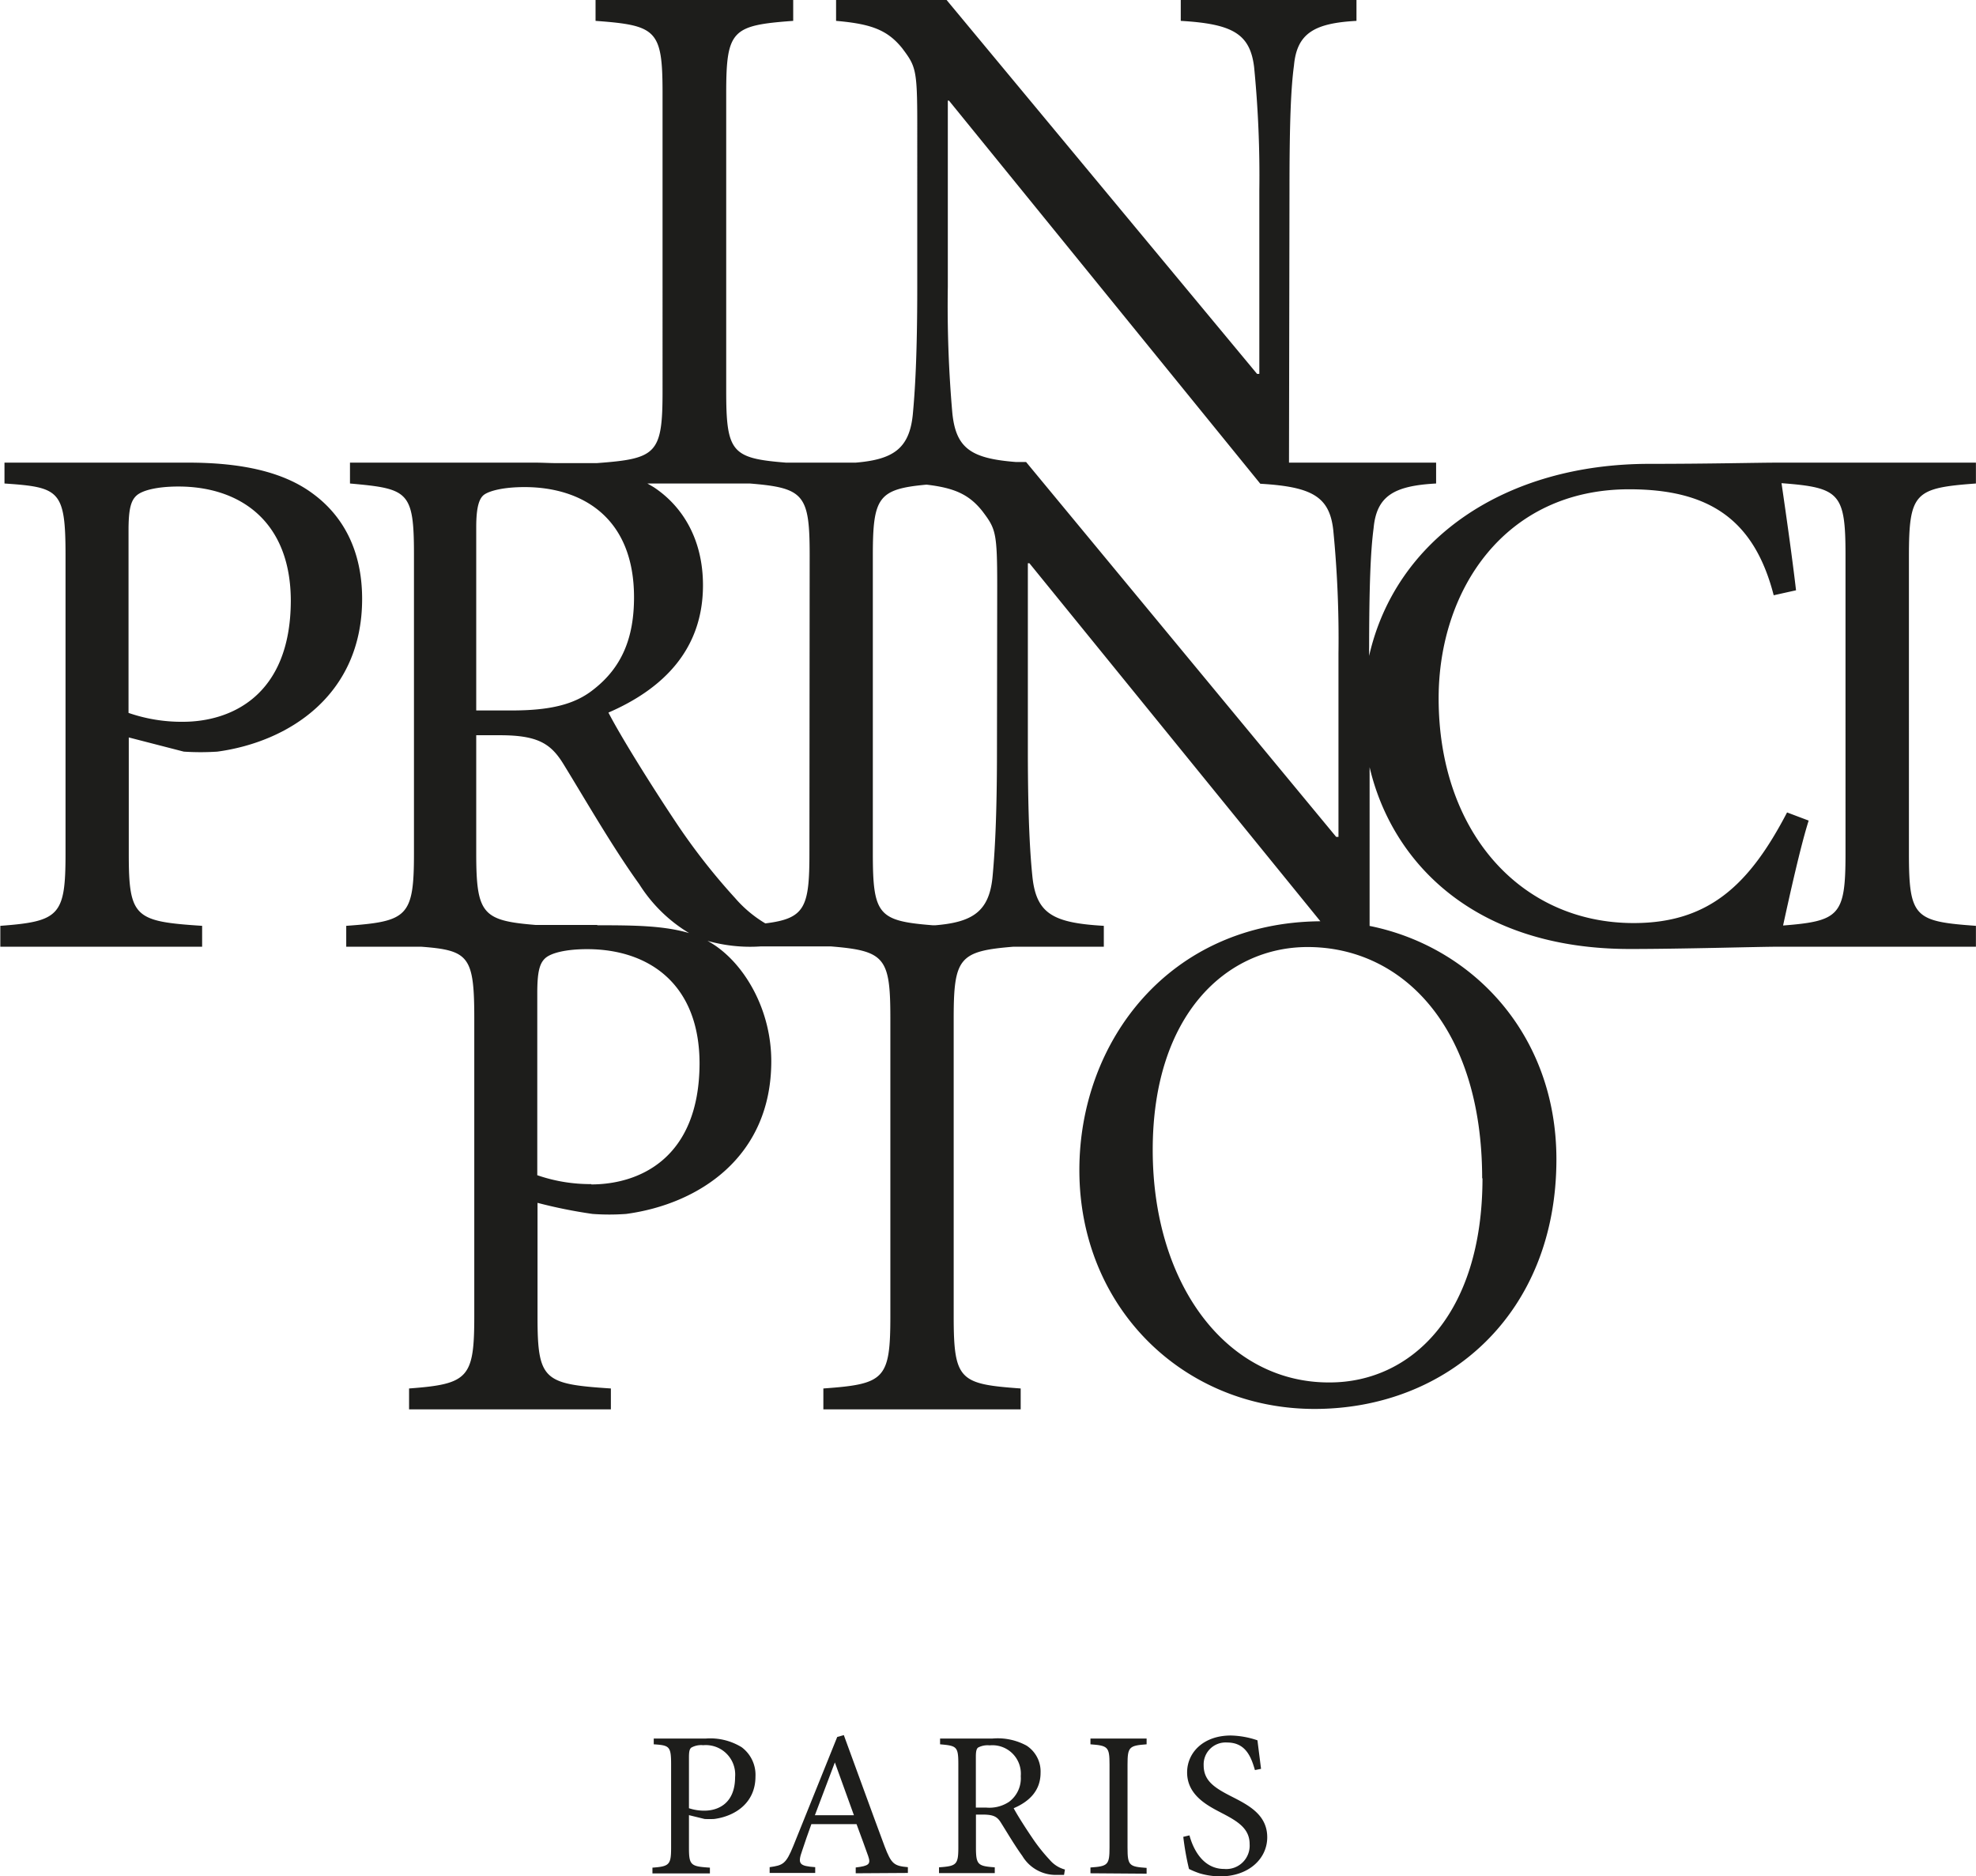 <?xml version="1.0" encoding="UTF-8"?> <svg xmlns="http://www.w3.org/2000/svg" viewBox="0 0 242.44 230.17"><defs><style>.cls-1{fill:#1d1d1b;}</style></defs><g id="Calque_2" data-name="Calque 2"><path class="cls-1" d="M523,220.65v-2.56h-24.2c-2.56,0-8.45.15-15.85.15-17.66,0-31.13,9.15-34.4,23.56v-.32c0-8.5.19-12.61.55-15.35.37-4,2.56-5.2,7.67-5.48v-2.56H438.72l.06-33.36c0-8.5.18-12.61.55-15.35.36-4,2.56-5.2,7.67-5.48v-2.56H425.44v2.56c6.31.37,8.5,1.55,9,5.67a136.19,136.19,0,0,1,.64,15.16V207.2h-.28l-38.09-45.86H383.15v2.56c4.29.37,6.3,1.1,8.13,3.38,1.64,2.19,1.83,2.56,1.83,9.23V196.6c0,8.41-.28,12.79-.55,15.63-.43,4.17-2.45,5.48-7,5.86H377c-6.64-.53-7.33-1.26-7.33-8.79V172.76c0-7.76.73-8.31,8.22-8.86v-2.56H353.64v2.56c7.49.55,8.22,1.1,8.22,8.86V209.3c0,7.72-.72,8.31-8.08,8.85H348.9c-.87,0-1.78-.06-2.74-.06H323.51v2.56c7.12.64,7.85.92,7.85,8.68v36.72c0,7.77-.82,8.32-8.31,8.86v2.56h9.18c5.86.44,6.53,1.16,6.53,8.79V322.8c0,7.58-.73,8.32-8,8.86v2.56h24.76v-2.56c-8.22-.54-9-1-9-8.77v-14a60.39,60.39,0,0,0,6.75,1.36,28.21,28.21,0,0,0,4.12,0c8.86-1.19,17.81-6.94,17.81-18.73,0-6-2.93-11.27-6.5-13.92a11.07,11.07,0,0,0-1.33-.85,19.25,19.25,0,0,0,6.58.68h8.52c6.66.54,7.34,1.35,7.34,8.79V322.8c0,7.77-.73,8.32-8.22,8.86v2.56h24.21v-2.56c-7.49-.54-8.22-1-8.22-8.86V286.26c0-7.44.69-8.25,7.34-8.79H416v-2.56c-6.21-.36-8.31-1.46-8.77-6.12-.27-2.65-.55-7-.55-15.43V230.43h.19l35.7,43.92C424,274.49,413,289.11,413,304.87c0,16.89,12.79,29.3,28.86,29.3,16.26,0,29.67-11.62,29.67-30.62,0-15.32-10.29-26.09-22.92-28.63V255.45c2.73,11.66,12.81,22.3,31.93,22.3,6.58,0,15.76-.28,18.32-.28H523v-2.56c-7.49-.54-8.22-1-8.22-8.86V229.51C514.79,221.75,515.52,221.2,523,220.65ZM402.89,253.36c0,8.4-.28,12.78-.55,15.62-.43,4.17-2.44,5.48-7,5.86H395c-6.65-.53-7.34-1.26-7.34-8.79V229.51c0-7.15.64-8.18,6.59-8.72,3.42.4,5.21,1.2,6.84,3.24,1.65,2.19,1.83,2.56,1.83,9.23ZM339,226c0-2.46.36-3.56,1-4s2.28-.91,4.93-.91c6.95,0,13.43,3.65,13.43,13.52,0,4.93-1.46,8.59-5,11.33-2.29,1.82-5.3,2.55-10,2.55H339Zm14.15,80.59a19.91,19.91,0,0,1-6.66-1.09V283.16c0-2.56.27-3.66,1-4.3s2.56-1.09,5.12-1.09c7.49,0,13.79,4.2,13.79,14.06C366.35,303.44,359,306.63,353.1,306.63Zm.73-31.79h-7.61c-6.5-.53-7.27-1.34-7.27-8.79V251.53h2.92c4.75,0,6.3,1.09,7.85,3.65,2.75,4.48,6,10.14,9.23,14.62a18.47,18.47,0,0,0,6.12,6C362,274.88,358.39,274.84,353.83,274.84Zm26-8.79c0,6.65-.55,8-5.41,8.6a15.08,15.08,0,0,1-3.72-3.12,77.31,77.31,0,0,1-7.4-9.5c-2.74-4.11-6.58-10.23-8.13-13.24,6.76-2.93,11.6-7.77,11.6-15.62,0-5.48-2.38-9.59-6-12-.27-.17-.55-.32-.82-.48h12.57c6.65.54,7.34,1.35,7.34,8.79Zm26.58-48h-1.28c-5.44-.43-7.34-1.65-7.77-6.05a151.43,151.43,0,0,1-.55-15.44V173.68H397l38.2,47c6.3.37,8.49,1.55,8.95,5.67a136.35,136.35,0,0,1,.64,15.16V264h-.28Zm56,87.83c0,16.9-8.88,25.08-18.74,25.08C431.16,331,422,319,422,302.4s9.06-24.89,19-24.89C452.65,277.51,462.42,287.36,462.42,305.92ZM507,266.05c0,7.56-.71,8.28-7.66,8.82.82-3.76,2.15-9.76,3.14-12.87l-2.65-1c-4.57,8.76-9.5,13.57-18.82,13.57-13.88,0-23.93-11.2-23.93-27.57,0-13.3,8.13-25.64,23.38-25.64,9.87,0,15.35,3.76,17.73,13l2.74-.61c-.46-3.94-1.14-8.75-1.78-13.14,7.13.54,7.85,1.21,7.85,8.83Z" transform="translate(-280.57 -161.34)"></path><path class="cls-1" d="M319,221.93c-3.65-2.74-8.86-3.84-15.35-3.84H281.12v2.56c6.76.46,7.49.82,7.49,8.86v36.54c0,7.58-.73,8.32-8,8.86v2.56h24.76v-2.56c-8.22-.54-9-1-9-8.77V251.8l6.75,1.74a31.33,31.33,0,0,0,4.12,0C316,252.35,325,246.6,325,234.81,325,228.78,322.59,224.58,319,221.93ZM303,249.88a19.91,19.91,0,0,1-6.66-1.09V226.41c0-2.56.27-3.66,1-4.3s2.56-1.09,5.12-1.09c7.49,0,13.79,4.2,13.79,14.06C316.2,246.69,308.89,249.88,303,249.88Z" transform="translate(-280.57 -161.34)"></path></g><g id="Calque_4" data-name="Calque 4"><path class="cls-1" d="M367.2,374.6a7.35,7.35,0,0,1,4.37,1.07,4.22,4.22,0,0,1,1.69,3.59c0,3.28-2.55,4.88-5.07,5.21a11.37,11.37,0,0,1-1.17,0L365.1,384v4c0,2.16.23,2.29,2.57,2.44v.71h-7.05v-.71c2.08-.15,2.29-.36,2.29-2.47V377.78c0-2.24-.21-2.34-2.13-2.47v-.71Zm-2.1,8.55a5.91,5.91,0,0,0,1.89.3c1.69,0,3.77-.89,3.77-4.12a3.61,3.61,0,0,0-3.92-3.91,2.48,2.48,0,0,0-1.46.3c-.21.18-.28.48-.28,1.2Z" transform="translate(-280.57 -161.34)"></path><path class="cls-1" d="M385.56,391.13v-.71c1.64-.2,1.87-.41,1.53-1.4s-.86-2.36-1.43-3.92h-5.54c-.41,1.15-.8,2.22-1.14,3.28-.57,1.61-.34,1.86,1.61,2v.71H375v-.71c1.64-.23,2-.38,2.91-2.62l5.38-13.35.81-.23c1.61,4.37,3.35,9.21,5,13.63.83,2.19,1.17,2.42,2.86,2.57v.71ZM383,377.53H383c-.83,2.18-1.67,4.4-2.45,6.48h4.79Z" transform="translate(-280.57 -161.34)"></path><path class="cls-1" d="M411.12,391.33c-.32,0-.6,0-.91,0A4.77,4.77,0,0,1,406,389c-.91-1.25-1.84-2.83-2.62-4.07-.44-.72-.89-1-2.24-1h-.83v4c0,2.16.23,2.32,2.31,2.47v.71h-6.84v-.71c2.14-.15,2.37-.31,2.37-2.47V377.73c0-2.16-.21-2.24-2.24-2.42v-.71h6.45a7.41,7.41,0,0,1,4.16.87,3.78,3.78,0,0,1,1.72,3.33c0,2.19-1.38,3.53-3.3,4.35.44.84,1.53,2.54,2.31,3.68a21.36,21.36,0,0,0,2.11,2.65,3.69,3.69,0,0,0,1.87,1.19Zm-9.57-8.26a4.36,4.36,0,0,0,2.83-.71,3.6,3.6,0,0,0,1.43-3.15,3.49,3.49,0,0,0-3.82-3.77,2.49,2.49,0,0,0-1.4.26c-.19.12-.29.43-.29,1.11v6.26Z" transform="translate(-280.57 -161.34)"></path><path class="cls-1" d="M414.36,391.13v-.71c2.14-.15,2.34-.31,2.34-2.47V377.78c0-2.16-.2-2.31-2.34-2.47v-.71h6.89v.71c-2.13.16-2.34.31-2.34,2.47V388c0,2.19.21,2.32,2.34,2.47v.71Z" transform="translate(-280.57 -161.34)"></path><path class="cls-1" d="M434.54,378.47c-.47-1.63-1.14-3.38-3.41-3.38a2.69,2.69,0,0,0-2.88,2.79c0,1.86,1.25,2.72,3.3,3.77s4.5,2.21,4.5,5.06c0,2.67-2.32,4.8-5.77,4.8a9.16,9.16,0,0,1-2.55-.38,11,11,0,0,1-1.28-.53,33.22,33.22,0,0,1-.7-3.94l.76-.18c.41,1.55,1.58,4.12,4.26,4.12a2.87,2.87,0,0,0,3.12-3.05c0-1.89-1.43-2.78-3.38-3.79-1.66-.87-4.29-2.14-4.29-5,0-2.44,2-4.53,5.36-4.53a10.8,10.8,0,0,1,3.27.59c.11.91.24,1.9.44,3.5Z" transform="translate(-280.57 -161.34)"></path></g></svg> 
